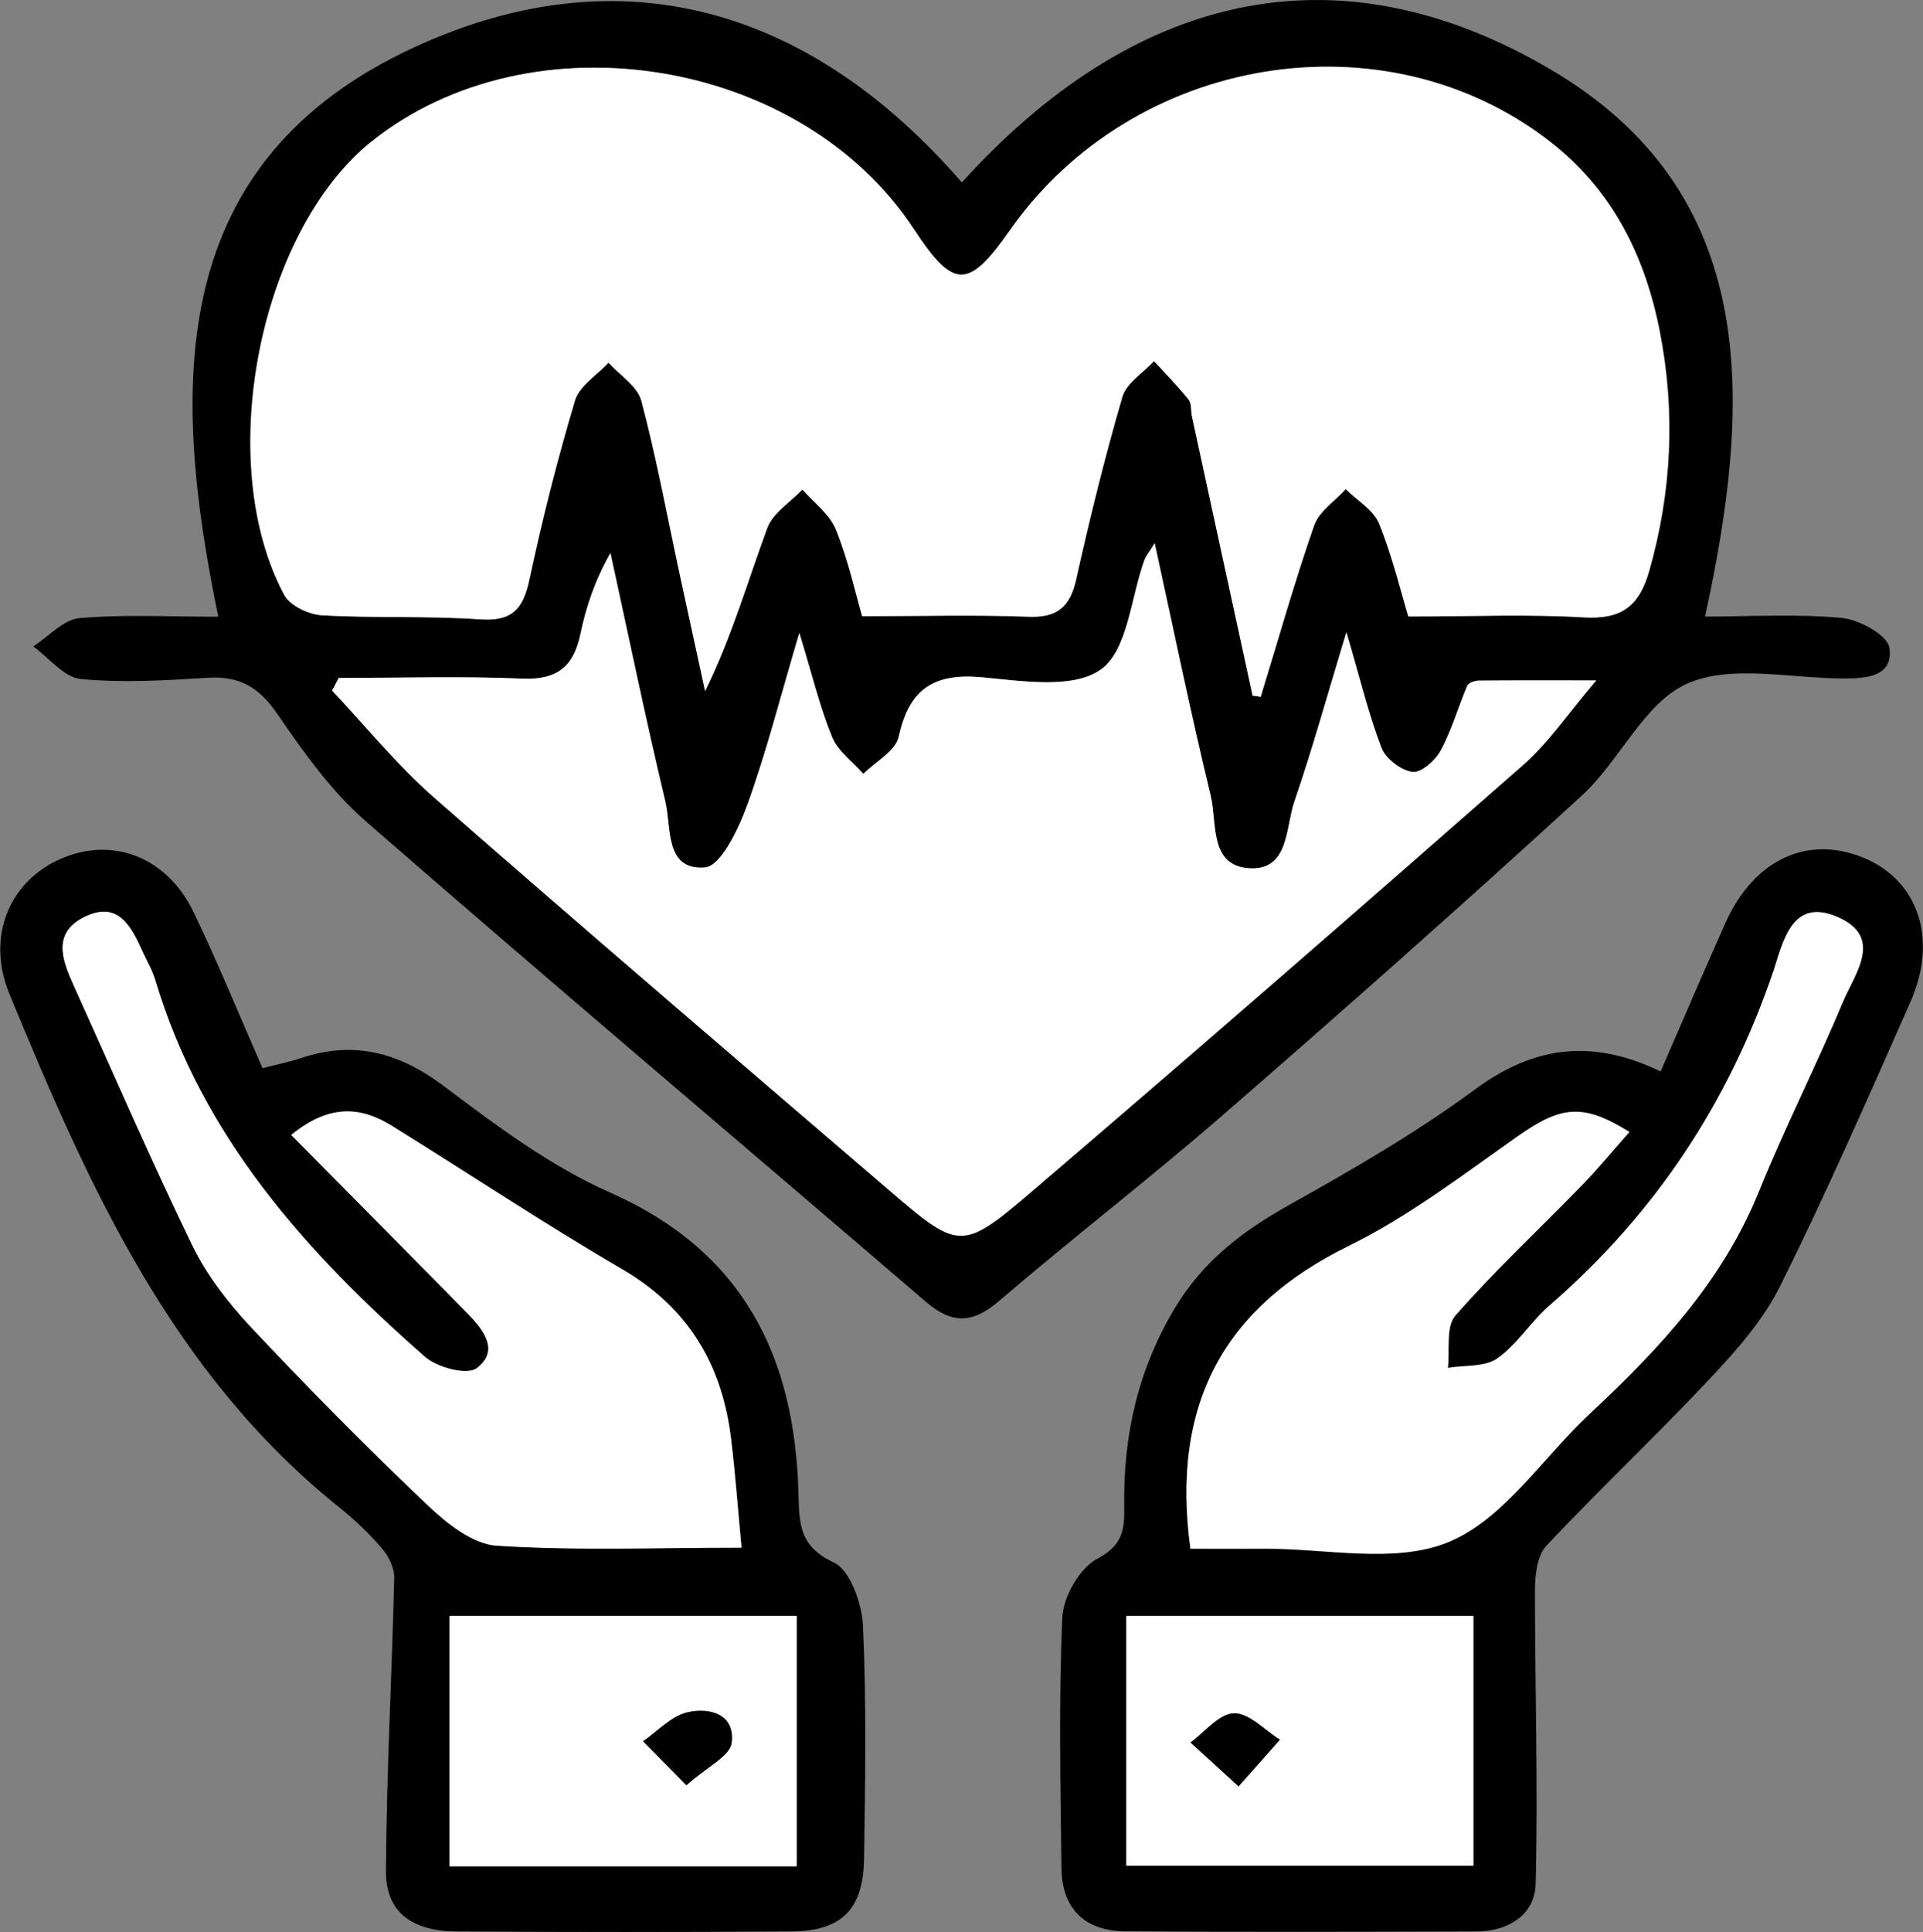 <?xml version="1.0" encoding="UTF-8"?>
<svg id="Layer_2" data-name="Layer 2" xmlns="http://www.w3.org/2000/svg" viewBox="0 0 109.32 109.8">
  <rect x="0" y="0" width="109.32" height="109.8" fill="#808080" stroke="none"/>
  <defs>
    <style>
      .cls-1 {
        fill: #fff;
      }
    </style>
  </defs>
  <g id="Life_Insurance" data-name="Life Insurance">
    <path d="m96.92,35.04c2.66,0,5.25-.16,7.79.08.99.09,2.6.99,2.7,1.69.24,1.66-1.32,1.75-2.63,1.75-3,0-6.38-.82-8.88.3-2.44,1.09-3.81,4.37-5.97,6.35-6.69,6.13-13.48,12.14-20.33,18.09-4.2,3.65-8.61,7.04-12.83,10.66-1.5,1.28-2.67,1.28-4.13.03-10.61-9.11-21.3-18.13-31.84-27.31-1.98-1.72-3.56-3.96-5.06-6.14-1.02-1.49-2.14-2.13-3.92-2.02-2.41.15-4.84.3-7.23.07-.95-.09-1.8-1.2-2.7-1.85.87-.56,1.71-1.53,2.63-1.61,2.55-.22,5.13-.08,7.89-.08-2.74-13.22-2.94-25.9,11.2-32.39,11.69-5.37,22.45-2.23,31.07,7.71C64.24-.19,75.78-3.31,88.12,3.93c12.03,7.05,11.47,18.94,8.81,31.11Zm-25.73,4.48c.16.03.33.06.49.08,1-3.25,1.92-6.53,3.04-9.74.28-.8,1.19-1.38,1.8-2.07.65.65,1.59,1.18,1.9,1.96.77,1.91,1.25,3.93,1.66,5.28,3.57,0,6.78-.14,9.97.05,2.13.13,3.14-.6,3.72-2.64,1.28-4.51,1.5-9.02.6-13.6-.84-4.3-2.7-8.04-6.23-10.79-9.4-7.31-23.7-4.96-30.71,5.03-2.37,3.38-3.21,3.37-5.47-.07C45.56,3.27,30.27.79,21.17,8.02c-6.43,5.11-9.02,18.29-4.99,25.8.33.61,1.4,1.11,2.15,1.15,2.99.17,6,.02,8.99.23,1.83.13,2.44-.61,2.79-2.27.73-3.42,1.59-6.82,2.59-10.17.25-.83,1.25-1.44,1.91-2.15.64.72,1.65,1.34,1.87,2.17.87,3.3,1.49,6.66,2.21,10,.46,2.16.94,4.33,1.41,6.49,1.53-3.11,2.41-6.23,3.53-9.26.32-.86,1.31-1.47,2-2.19.65.75,1.56,1.4,1.91,2.28.71,1.76,1.12,3.63,1.49,4.92,3.35,0,6.39-.08,9.42.03,1.65.06,2.38-.53,2.74-2.12.77-3.48,1.63-6.96,2.63-10.38.23-.79,1.18-1.36,1.8-2.03.66.72,1.35,1.42,1.96,2.18.18.23.13.64.2.97,1.14,5.28,2.29,10.56,3.44,15.84Zm-51.92-.99c-.13.24-.25.49-.38.73,1.92,2.03,3.69,4.24,5.79,6.07,8.52,7.46,17.12,14.82,25.72,22.19,4.13,3.55,4.25,3.63,8.29.18,9.37-8,18.66-16.1,27.92-24.23,1.43-1.25,2.52-2.89,4.14-4.79-2.73,0-4.71,0-6.69.01-.22,0-.58.12-.64.29-.52,1.22-.88,2.52-1.51,3.68-.31.57-1.12,1.28-1.61,1.22-.65-.09-1.52-.75-1.76-1.38-.74-1.93-1.22-3.95-1.99-6.56-1.11,3.64-1.94,6.67-2.96,9.63-.5,1.46-.3,3.89-2.5,3.79-2.37-.1-1.88-2.6-2.26-4.15-1.13-4.65-2.09-9.35-3.18-14.33-.33.54-.5.73-.58.95-.78,2.15-.95,5.14-2.48,6.23-1.58,1.13-4.49.65-6.79.44-2.73-.25-4.12.69-4.7,3.38-.17.81-1.31,1.41-2.01,2.11-.61-.69-1.45-1.29-1.78-2.1-.69-1.68-1.11-3.47-1.86-5.91-1.12,3.77-1.9,6.84-2.97,9.8-.49,1.35-1.5,3.46-2.4,3.53-2.29.18-1.9-2.28-2.25-3.76-1.12-4.69-2.09-9.41-3.12-14.11-.88,1.55-1.38,3.05-1.7,4.58-.39,1.84-1.3,2.64-3.28,2.56-3.48-.15-6.97-.04-10.45-.04Z"/>
    <path d="m14.91,60.71c.9-.23,1.56-.36,2.18-.57,3.03-1.02,5.6-.33,8.16,1.6,2.98,2.24,6.05,4.54,9.42,6.03,7.57,3.34,10.51,9.31,10.72,17.07.05,1.73.02,3.04,2.01,3.96.93.43,1.6,2.33,1.66,3.6.2,4.41.13,8.83.06,13.24-.04,2.89-1.29,4.12-4.16,4.13-6.33.04-12.67.04-19,0-2.58-.02-4.03-1.11-4.02-3.44.03-5.55.34-11.1.47-16.66.01-.55-.31-1.22-.69-1.66-.7-.82-1.49-1.58-2.33-2.26-9.59-7.63-14.36-18.35-18.85-29.25-1.34-3.24-.03-6.44,2.98-7.72,2.91-1.24,5.98-.06,7.48,3.05,1.37,2.84,2.56,5.77,3.92,8.87Zm1.65,3.78c3.47,3.51,6.75,6.81,10.01,10.13.91.93,1.88,2.13.53,3.14-.54.4-2.24-.04-2.93-.65-6.77-5.94-12.68-12.53-15.34-21.43-.17-.55-.47-1.06-.71-1.59-.65-1.43-1.38-2.92-3.3-1.99-1.85.9-1.28,2.44-.63,3.88,2.23,4.93,4.38,9.91,6.74,14.77.82,1.69,2.03,3.26,3.32,4.64,3.25,3.46,6.59,6.84,10.03,10.11,1.1,1.05,2.59,2.25,3.97,2.34,4.54.29,9.11.11,13.91.11-.21-2.21-.35-4.19-.59-6.15-.5-4.21-2.41-7.46-6.19-9.67-4.44-2.59-8.72-5.44-13.09-8.15-1.78-1.1-3.56-1.24-5.72.51Zm28.73,41.57v-14.23h-19.73v14.23h19.73Z"/>
    <path d="m94.41,60.88c1.3-2.98,2.47-5.73,3.69-8.45,1.62-3.59,4.66-4.99,7.84-3.68,3.11,1.28,4.25,4.62,2.66,8.21-2.39,5.4-4.76,10.82-7.39,16.11-.98,1.97-2.52,3.71-4.05,5.33-3.02,3.22-6.24,6.24-9.26,9.46-.52.56-.64,1.67-.64,2.52,0,5.56.18,11.13.04,16.69-.04,1.75-1.56,2.7-3.37,2.7-6.66.02-13.32.04-19.98-.01-2.27-.02-3.58-1.27-3.61-3.59-.05-4.75-.16-9.5.05-14.23.05-1.19.99-2.83,2-3.36,1.47-.77,1.54-1.69,1.52-2.98-.06-3.99.77-7.71,2.85-11.21,1.6-2.69,3.86-4.42,6.53-5.91,3.61-2.02,7.22-4.1,10.54-6.55,3.31-2.44,6.59-2.95,10.57-1.04Zm-26.73,27.15c1.31,0,2.69.01,4.07,0,3.58-.04,7.56.89,10.62-.39,3.15-1.32,5.36-4.83,8.04-7.32,3.92-3.66,7.52-7.52,9.58-12.61,1.47-3.63,3.24-7.13,4.76-10.73.68-1.63,2.38-3.72-.35-4.87-2.57-1.08-3.05,1.48-3.58,3.06-2.54,7.52-6.75,13.86-12.75,19.05-1.06.92-1.84,2.21-2.97,3.01-.71.5-1.85.38-2.8.53.12-1.01-.13-2.34.42-2.97,2.25-2.56,4.75-4.9,7.13-7.34.96-.98,1.83-2.05,2.77-3.1-2.66-1.66-3.9-1.47-6.34.24-3.12,2.19-6.2,4.56-9.6,6.23-6.99,3.44-10.15,8.88-9.01,17.22Zm-3.65,18h19.73v-14.19h-19.73v14.19Z"/>
    <path class="cls-1" d="m71.2,39.51c-1.15-5.28-2.29-10.56-3.44-15.84-.07-.33-.01-.74-.2-.97-.61-.76-1.3-1.46-1.96-2.18-.62.67-1.57,1.25-1.8,2.03-1,3.42-1.85,6.9-2.63,10.38-.35,1.59-1.09,2.19-2.74,2.12-3.03-.12-6.07-.03-9.42-.03-.37-1.28-.78-3.16-1.49-4.92-.35-.87-1.25-1.53-1.91-2.28-.68.72-1.68,1.33-2,2.19-1.12,3.03-2,6.14-3.53,9.26-.47-2.16-.94-4.32-1.41-6.49-.72-3.34-1.34-6.7-2.21-10-.22-.83-1.22-1.45-1.87-2.17-.66.71-1.66,1.32-1.91,2.15-1,3.35-1.86,6.75-2.59,10.17-.35,1.66-.96,2.39-2.79,2.27-2.99-.21-6-.06-8.99-.23-.75-.04-1.82-.54-2.15-1.15-4.04-7.52-1.44-20.69,4.99-25.8,9.1-7.23,24.38-4.75,30.79,5,2.26,3.44,3.1,3.45,5.47.07,7.01-9.99,21.31-12.34,30.71-5.03,3.54,2.75,5.39,6.49,6.23,10.79.89,4.57.68,9.09-.6,13.6-.58,2.03-1.59,2.76-3.72,2.64-3.19-.19-6.4-.05-9.97-.05-.41-1.35-.89-3.37-1.66-5.28-.32-.78-1.25-1.31-1.9-1.96-.62.68-1.53,1.27-1.8,2.07-1.12,3.21-2.04,6.49-3.04,9.74-.16-.03-.33-.06-.49-.08Z"/>
    <path class="cls-1" d="m19.27,38.53c3.49,0,6.98-.11,10.45.04,1.99.08,2.9-.72,3.28-2.56.32-1.53.82-3.03,1.7-4.58,1.03,4.71,2,9.43,3.12,14.11.35,1.48-.04,3.94,2.25,3.76.9-.07,1.91-2.18,2.4-3.53,1.08-2.96,1.85-6.03,2.97-9.8.74,2.44,1.17,4.23,1.86,5.91.33.81,1.17,1.41,1.78,2.1.7-.7,1.83-1.3,2.01-2.11.58-2.69,1.97-3.62,4.7-3.38,2.29.21,5.21.69,6.79-.44,1.53-1.09,1.7-4.08,2.48-6.23.08-.22.25-.41.58-.95,1.09,4.98,2.05,9.68,3.18,14.33.38,1.55-.11,4.05,2.26,4.15,2.2.09,2-2.33,2.5-3.79,1.02-2.97,1.86-6,2.96-9.63.77,2.61,1.25,4.64,1.99,6.56.24.62,1.1,1.29,1.76,1.38.49.07,1.31-.65,1.61-1.22.63-1.16.99-2.46,1.51-3.68.07-.16.42-.28.64-.29,1.98-.02,3.97-.01,6.69-.01-1.62,1.9-2.71,3.53-4.14,4.79-9.26,8.13-18.56,16.22-27.92,24.23-4.05,3.46-4.16,3.37-8.29-.18-8.59-7.37-17.2-14.73-25.72-22.19-2.1-1.84-3.87-4.04-5.79-6.07.13-.24.25-.49.38-.73Z"/>
    <path class="cls-1" d="m16.56,64.5c2.16-1.76,3.94-1.62,5.72-.51,4.37,2.71,8.65,5.56,13.09,8.15,3.79,2.21,5.69,5.46,6.19,9.67.24,1.96.38,3.94.59,6.15-4.8,0-9.37.18-13.91-.11-1.38-.09-2.87-1.29-3.97-2.34-3.44-3.27-6.78-6.65-10.03-10.11-1.29-1.38-2.5-2.95-3.32-4.64-2.36-4.87-4.51-9.84-6.74-14.77-.65-1.44-1.22-2.97.63-3.88,1.92-.94,2.65.56,3.3,1.99.24.53.55,1.04.71,1.59,2.66,8.9,8.57,15.49,15.34,21.43.69.61,2.39,1.05,2.93.65,1.35-1.01.38-2.21-.53-3.14-3.26-3.32-6.54-6.62-10.01-10.13Z"/>
    <path class="cls-1" d="m45.29,106.07h-19.73v-14.23h19.73v14.23Zm-6.27-4.61c1.18-1.05,2.47-1.65,2.57-2.4.22-1.65-1.27-2.04-2.53-1.74-.91.22-1.67,1.07-2.5,1.64.69.7,1.39,1.41,2.46,2.5Z"/>
    <path class="cls-1" d="m67.68,88.02c-1.14-8.34,2.01-13.79,9.01-17.22,3.4-1.67,6.47-4.03,9.6-6.23,2.44-1.71,3.68-1.9,6.34-.24-.94,1.06-1.81,2.12-2.77,3.1-2.38,2.45-4.89,4.78-7.13,7.34-.55.63-.3,1.96-.42,2.97.95-.16,2.09-.04,2.8-.53,1.14-.79,1.91-2.09,2.97-3.01,5.99-5.19,10.2-11.53,12.75-19.05.53-1.58,1.01-4.14,3.58-3.06,2.73,1.14,1.03,3.24.35,4.87-1.51,3.61-3.29,7.11-4.76,10.73-2.06,5.1-5.66,8.96-9.58,12.61-2.68,2.49-4.89,6-8.04,7.32-3.06,1.28-7.04.36-10.62.39-1.38.01-2.76,0-4.07,0Z"/>
    <path class="cls-1" d="m64.03,106.03v-14.19h19.73v14.19h-19.73Zm6.38-4.5c1.05-1.18,1.7-1.91,2.35-2.65-.87-.54-1.75-1.52-2.61-1.5-.84.02-1.65,1.07-2.47,1.66.75.68,1.49,1.36,2.73,2.49Z"/>
    <path d="m39.02,101.46c-1.08-1.09-1.77-1.8-2.46-2.5.83-.57,1.59-1.42,2.5-1.64,1.26-.3,2.75.09,2.53,1.74-.1.75-1.39,1.35-2.57,2.4Z"/>
    <path d="m70.41,101.52c-1.23-1.13-1.98-1.81-2.73-2.49.82-.6,1.63-1.64,2.47-1.66.86-.02,1.74.96,2.61,1.5-.65.73-1.3,1.47-2.35,2.65Z"/>
  </g>
</svg>